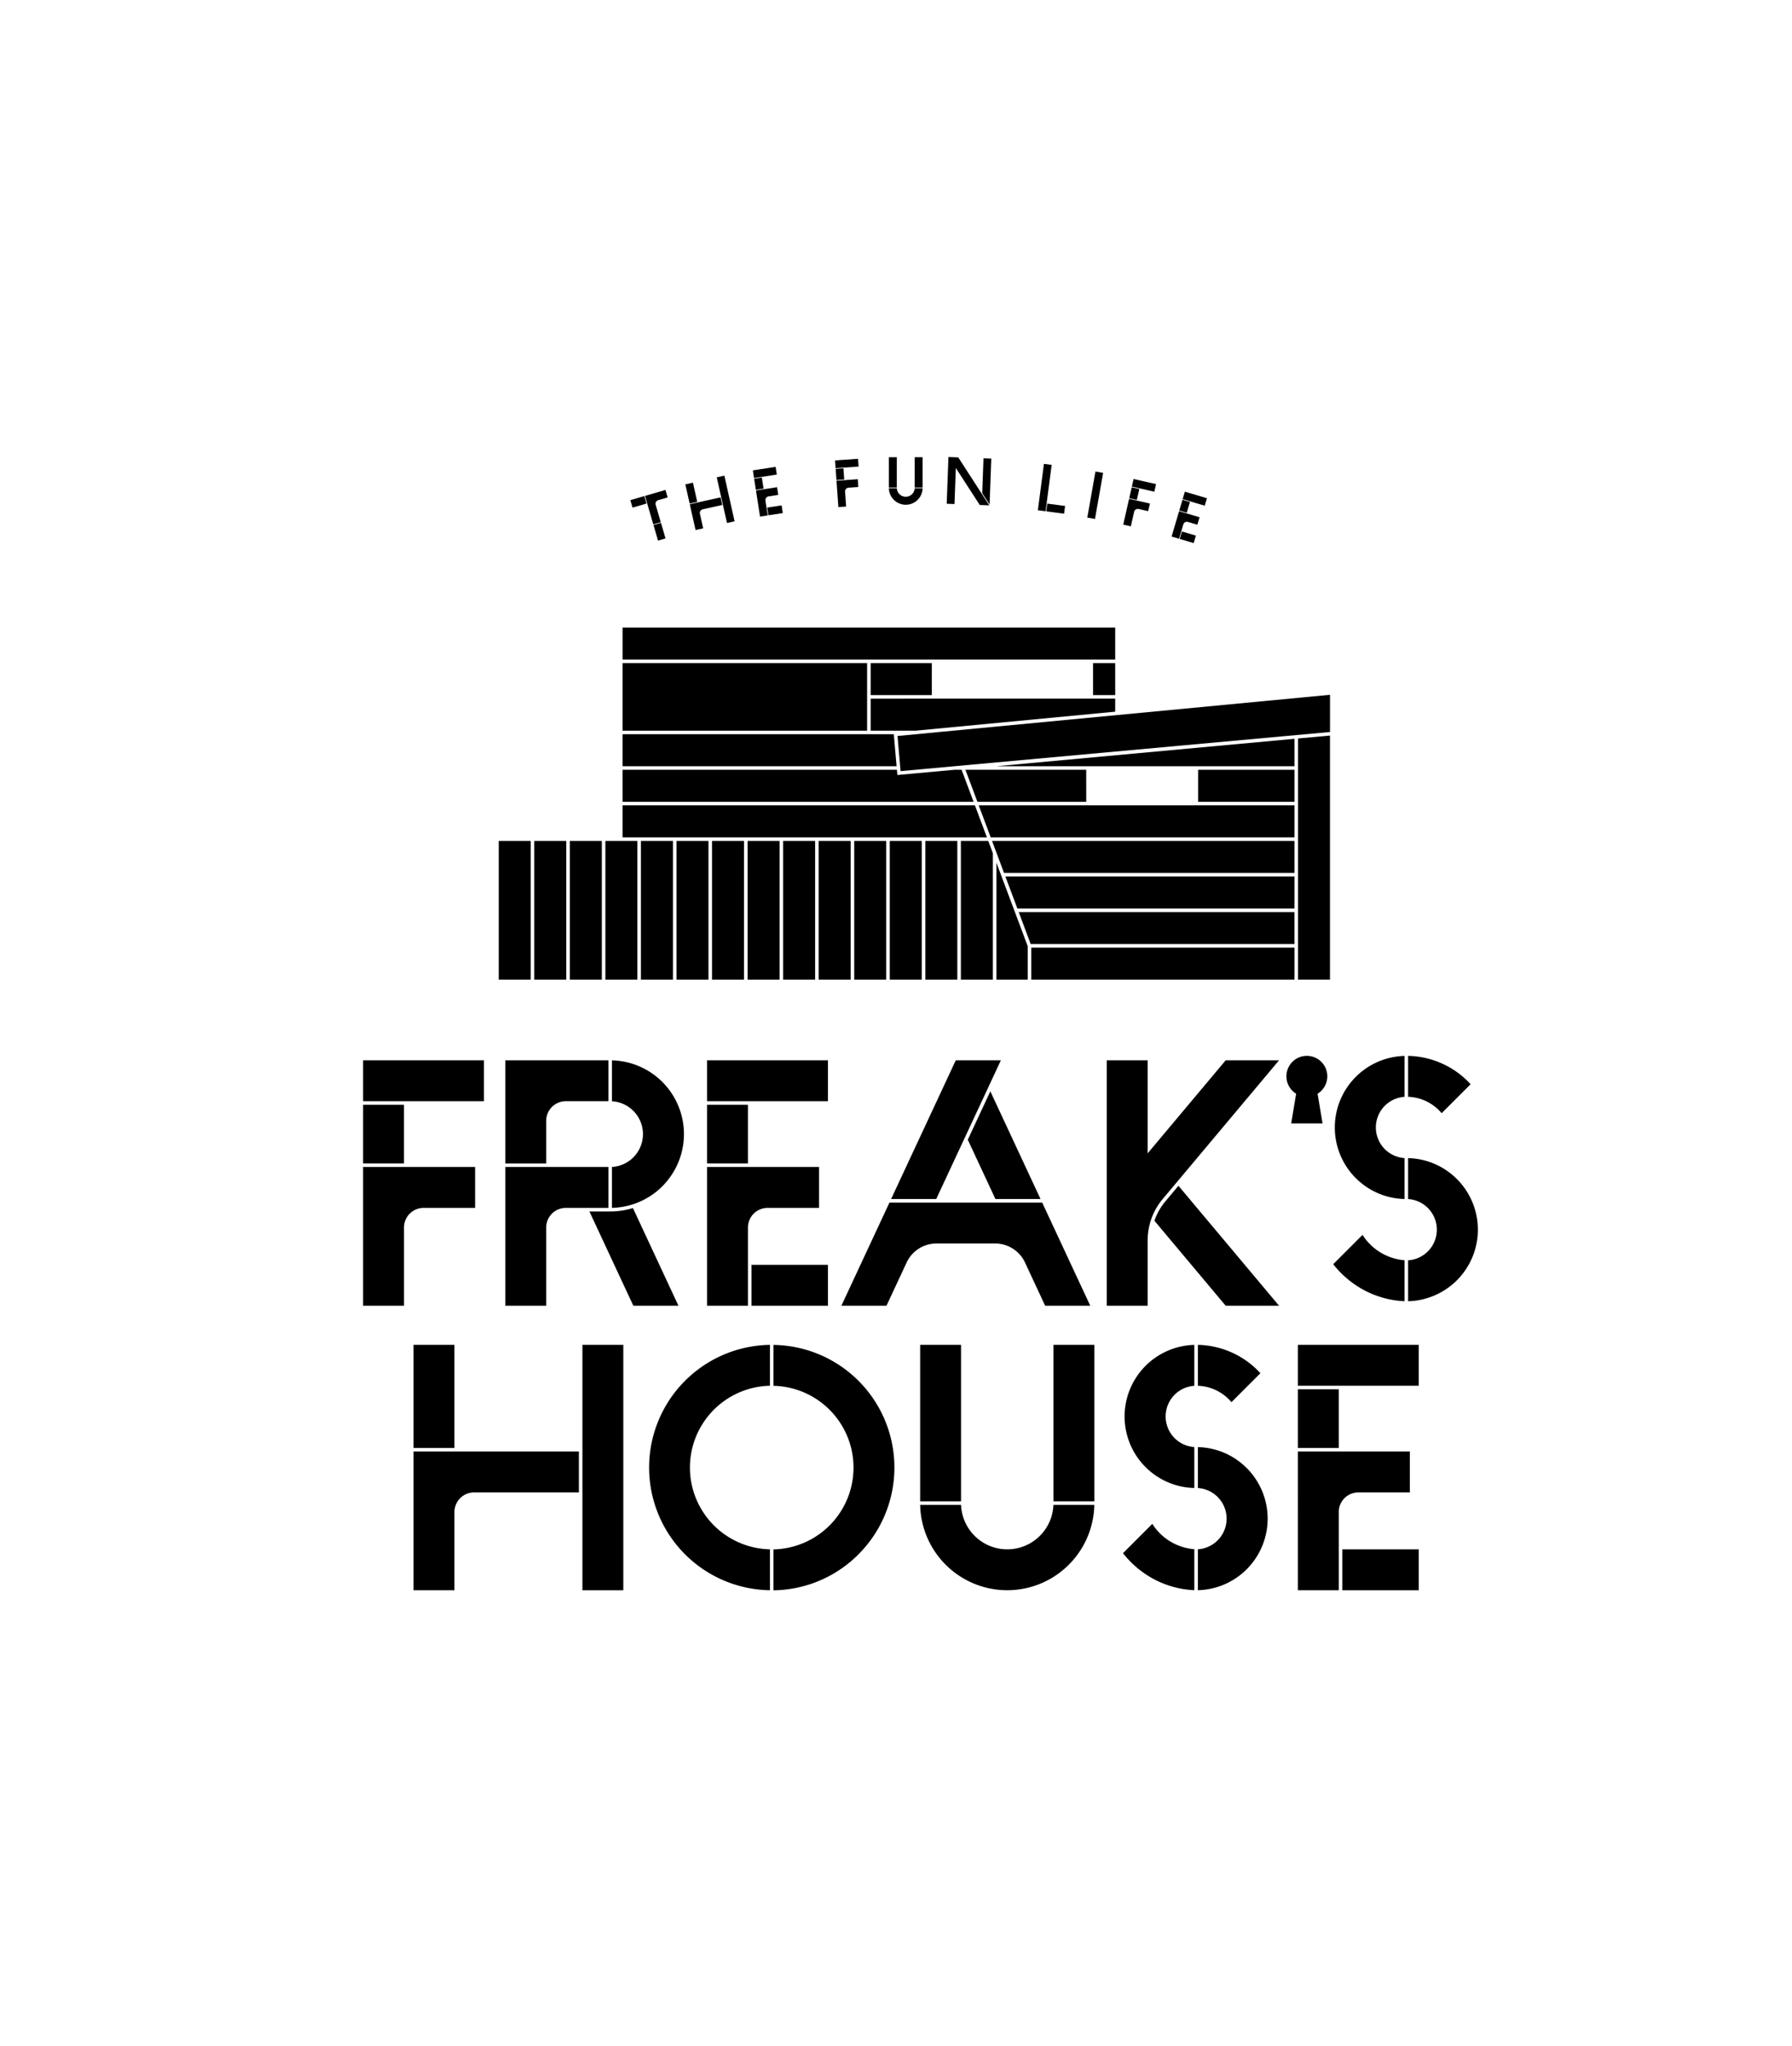 <svg xmlns="http://www.w3.org/2000/svg" width="333" height="380" viewBox="0 0 333 380">
  <g id="グループ_606" data-name="グループ 606" transform="translate(-638 -303)">
    <rect id="長方形_165" data-name="長方形 165" width="333" height="380" transform="translate(638 303)" fill="none"/>
    <g id="グループ_497" data-name="グループ 497" transform="translate(-1852)">
      <g id="グループ_482" data-name="グループ 482">
        <g id="グループ_471" data-name="グループ 471">
          <rect id="長方形_166" data-name="長方形 166" width="7.597" height="19.158" transform="translate(2566.85 552.788)"/>
          <path id="パス_1175" data-name="パス 1175" d="M2578.081,580.2h19.488v-7.6H2566.85V598.37h7.6V583.837A3.638,3.638,0,0,1,2578.081,580.2Z"/>
          <rect id="長方形_167" data-name="長方形 167" width="7.597" height="45.582" transform="translate(2598.229 552.788)"/>
        </g>
        <g id="グループ_472" data-name="グループ 472">
          <path id="パス_1176" data-name="パス 1176" d="M2595.129,527.355h7.927v-7.6H2583.9v25.764h7.6V530.988A3.638,3.638,0,0,1,2595.129,527.355Z"/>
          <path id="パス_1177" data-name="パス 1177" d="M2595.129,507.537h7.927v-7.6H2583.9V519.1h7.6V511.17A3.638,3.638,0,0,1,2595.129,507.537Z"/>
          <path id="パス_1178" data-name="パス 1178" d="M2617.094,513.648a13.708,13.708,0,0,0-13.377-13.7v7.6a6.11,6.11,0,0,1,0,12.2v7.6a13.708,13.708,0,0,0,13.377-13.7Z"/>
          <path id="パス_1179" data-name="パス 1179" d="M2603.386,528.016h-3.859l8.163,17.506h8.382l-8.458-18.139A14.366,14.366,0,0,1,2603.386,528.016Z"/>
        </g>
        <g id="グループ_473" data-name="グループ 473">
          <path id="パス_1180" data-name="パス 1180" d="M2649.522,591.7a22.783,22.783,0,0,0-15.785-38.9v7.6a15.194,15.194,0,0,1,0,30.381v7.6a22.719,22.719,0,0,0,15.785-6.673Z"/>
          <path id="パス_1181" data-name="パス 1181" d="M2633.076,552.791a22.791,22.791,0,0,0,0,45.577v-7.6a15.194,15.194,0,0,1,0-30.381Z"/>
        </g>
        <g id="グループ_474" data-name="グループ 474">
          <rect id="長方形_168" data-name="長方形 168" width="7.597" height="10.9" transform="translate(2557.474 508.198)"/>
          <path id="パス_1182" data-name="パス 1182" d="M2568.705,527.355h9.578v-7.6h-20.809v25.764h7.6V530.988A3.638,3.638,0,0,1,2568.705,527.355Z"/>
          <rect id="長方形_169" data-name="長方形 169" width="22.461" height="7.597" transform="translate(2557.474 499.94)"/>
        </g>
        <g id="グループ_475" data-name="グループ 475">
          <rect id="長方形_170" data-name="長方形 170" width="14.203" height="7.597" transform="translate(2629.648 537.925)"/>
          <rect id="長方形_171" data-name="長方形 171" width="7.597" height="10.9" transform="translate(2621.39 508.198)"/>
          <path id="パス_1183" data-name="パス 1183" d="M2632.62,527.355h9.579v-7.6H2621.39v25.764h7.6V530.988A3.637,3.637,0,0,1,2632.62,527.355Z"/>
          <rect id="長方形_172" data-name="長方形 172" width="22.461" height="7.597" transform="translate(2621.39 499.94)"/>
        </g>
        <g id="グループ_476" data-name="グループ 476">
          <rect id="長方形_173" data-name="長方形 173" width="14.203" height="7.597" transform="translate(2739.434 590.773)"/>
          <rect id="長方形_174" data-name="長方形 174" width="7.597" height="10.9" transform="translate(2731.176 561.046)"/>
          <path id="パス_1184" data-name="パス 1184" d="M2742.406,580.2h9.579v-7.6h-20.809V598.37h7.6V583.837A3.638,3.638,0,0,1,2742.406,580.2Z"/>
          <rect id="長方形_175" data-name="長方形 175" width="22.461" height="7.597" transform="translate(2731.176 552.788)"/>
        </g>
        <g id="グループ_477" data-name="グループ 477">
          <path id="パス_1185" data-name="パス 1185" d="M2664.018,533.961h10.912a6.127,6.127,0,0,1,5.563,3.579l3.722,7.982h8.382l-8.933-19.158h-28.38l-8.933,19.158h8.382l3.723-7.984A6.128,6.128,0,0,1,2664.018,533.961Z"/>
          <path id="パス_1186" data-name="パス 1186" d="M2667.606,499.94,2655.593,525.7h8.382l12.014-25.764Z"/>
          <path id="パス_1187" data-name="パス 1187" d="M2674.974,525.7h8.382l-9.326-20-4.191,8.988Z"/>
        </g>
        <g id="グループ_478" data-name="グループ 478">
          <path id="パス_1188" data-name="パス 1188" d="M2741.931,521.81a13.2,13.2,0,0,0,9.07,3.89v-7.6a5.7,5.7,0,0,1,0-11.376v-7.6a13.3,13.3,0,0,0-9.07,22.692Z"/>
          <path id="パス_1189" data-name="パス 1189" d="M2760.732,522a13.2,13.2,0,0,0-9.07-3.89v7.6a5.7,5.7,0,0,1,0,11.377v7.6a13.294,13.294,0,0,0,9.07-22.691Z"/>
          <path id="パス_1190" data-name="パス 1190" d="M2751.662,499.118v7.6a8.523,8.523,0,0,1,6.234,3.046l5.382-5.382A16.194,16.194,0,0,0,2751.662,499.118Z"/>
          <path id="パス_1191" data-name="パス 1191" d="M2743.533,542.657a17.613,17.613,0,0,0,7.468,2.027v-7.611a10.2,10.2,0,0,1-7.807-4.71l-5.445,5.445A18.021,18.021,0,0,0,2743.533,542.657Z"/>
        </g>
        <g id="グループ_479" data-name="グループ 479">
          <path id="パス_1192" data-name="パス 1192" d="M2702.866,575.484a13.2,13.2,0,0,0,9.07,3.89v-7.6a5.7,5.7,0,0,1,0-11.376v-7.6a13.3,13.3,0,0,0-9.07,22.692Z"/>
          <path id="パス_1193" data-name="パス 1193" d="M2721.667,575.675a13.2,13.2,0,0,0-9.07-3.89v7.6a5.7,5.7,0,0,1,0,11.377v7.6a13.294,13.294,0,0,0,9.07-22.691Z"/>
          <path id="パス_1194" data-name="パス 1194" d="M2712.6,552.792v7.6a8.525,8.525,0,0,1,6.234,3.045l5.382-5.382A16.2,16.2,0,0,0,2712.6,552.792Z"/>
          <path id="パス_1195" data-name="パス 1195" d="M2704.468,596.331a17.612,17.612,0,0,0,7.468,2.027v-7.611a10.2,10.2,0,0,1-7.808-4.71l-5.445,5.445A18.022,18.022,0,0,0,2704.468,596.331Z"/>
        </g>
        <g id="グループ_480" data-name="グループ 480">
          <path id="パス_1196" data-name="パス 1196" d="M2727.678,499.94h-9.917l-14.495,17.275V499.94h-7.6v45.582h7.6v-12.16a11.9,11.9,0,0,1,2.751-7.607Z"/>
          <path id="パス_1197" data-name="パス 1197" d="M2717.761,545.522h9.917l-18.692-22.277-2.462,2.933a11.173,11.173,0,0,0-2,3.566Z"/>
        </g>
        <path id="パス_1198" data-name="パス 1198" d="M2735.014,506.033a3.8,3.8,0,1,0-4.331,0l.171.119-.919,5.514h5.827l-.919-5.514Z"/>
        <g id="グループ_481" data-name="グループ 481">
          <rect id="長方形_176" data-name="長方形 176" width="7.597" height="29.067" transform="translate(2660.987 552.788)"/>
          <rect id="長方形_177" data-name="長方形 177" width="7.597" height="29.067" transform="translate(2685.76 552.788)"/>
          <path id="パス_1199" data-name="パス 1199" d="M2685.753,582.516a8.588,8.588,0,0,1-17.163,0h-7.6a16.185,16.185,0,0,0,32.363,0Z"/>
        </g>
      </g>
      <g id="グループ_485" data-name="グループ 485">
        <rect id="長方形_178" data-name="長方形 178" width="45.444" height="12.554" transform="translate(2605.685 426.16)"/>
        <rect id="長方形_179" data-name="長方形 179" width="91.547" height="5.946" transform="translate(2605.687 419.556)"/>
        <path id="パス_1200" data-name="パス 1200" d="M2651.79,432.768v5.945h8.383l37.06-3.528v-2.418Z"/>
        <path id="パス_1201" data-name="パス 1201" d="M2605.686,439.374v5.945h50.922l-.518-5.945Z"/>
        <path id="パス_1202" data-name="パス 1202" d="M2605.686,445.98v5.945h65.233l-2.229-5.945h-1.337l-10.6.966-.084-.966Z"/>
        <path id="パス_1203" data-name="パス 1203" d="M2605.686,452.586v5.945h67.71l-2.229-5.945Z"/>
        <rect id="長方形_180" data-name="長方形 180" width="5.945" height="25.764" transform="translate(2635.525 459.192)"/>
        <rect id="長方形_181" data-name="長方形 181" width="5.945" height="25.764" transform="translate(2628.919 459.192)"/>
        <rect id="長方形_182" data-name="長方形 182" width="5.945" height="25.764" transform="translate(2622.313 459.192)"/>
        <rect id="長方形_183" data-name="長方形 183" width="5.945" height="25.764" transform="translate(2615.707 459.192)"/>
        <rect id="長方形_184" data-name="長方形 184" width="5.946" height="25.764" transform="translate(2609.101 459.192)"/>
        <rect id="長方形_185" data-name="長方形 185" width="5.945" height="25.764" transform="translate(2602.495 459.192)"/>
        <path id="パス_1204" data-name="パス 1204" d="M2675.161,463.239v21.717h5.813V478.74Z"/>
        <path id="パス_1205" data-name="パス 1205" d="M2668.555,459.192v25.764h5.946V461.477l-.857-2.285Z"/>
        <rect id="長方形_186" data-name="長方形 186" width="5.945" height="25.764" transform="translate(2661.949 459.192)"/>
        <rect id="長方形_187" data-name="長方形 187" width="5.945" height="25.764" transform="translate(2655.343 459.192)"/>
        <rect id="長方形_188" data-name="長方形 188" width="5.945" height="25.764" transform="translate(2648.737 459.192)"/>
        <rect id="長方形_189" data-name="長方形 189" width="5.945" height="25.764" transform="translate(2642.131 459.192)"/>
        <rect id="長方形_190" data-name="長方形 190" width="5.945" height="25.764" transform="translate(2595.889 459.192)"/>
        <rect id="長方形_191" data-name="長方形 191" width="5.945" height="25.764" transform="translate(2589.282 459.192)"/>
        <rect id="長方形_192" data-name="長方形 192" width="5.945" height="25.764" transform="translate(2582.677 459.192)"/>
        <path id="パス_1206" data-name="パス 1206" d="M2731.2,440.164v44.791h5.946V439.623Z"/>
        <rect id="長方形_193" data-name="長方形 193" width="48.91" height="5.945" transform="translate(2681.635 479.01)"/>
        <path id="パス_1207" data-name="パス 1207" d="M2675.161,445.319h55.383v-5.095Z"/>
        <path id="パス_1208" data-name="パス 1208" d="M2671.872,452.586l2.229,5.945h56.443v-5.945Z"/>
        <path id="パス_1209" data-name="パス 1209" d="M2674.349,459.192l2.229,5.945h53.966v-5.945Z"/>
        <path id="パス_1210" data-name="パス 1210" d="M2676.826,465.8l2.229,5.945h51.489V465.8Z"/>
        <path id="パス_1211" data-name="パス 1211" d="M2679.3,472.4l2.229,5.945h49.011V472.4Z"/>
        <g id="グループ_483" data-name="グループ 483">
          <rect id="長方形_194" data-name="長方形 194" width="4.116" height="5.945" transform="translate(2693.117 426.162)"/>
          <rect id="長方形_195" data-name="長方形 195" width="11.361" height="5.945" transform="translate(2651.79 426.162)"/>
        </g>
        <g id="グループ_484" data-name="グループ 484">
          <path id="パス_1212" data-name="パス 1212" d="M2691.847,445.98H2669.4l2.229,5.945h20.222Z"/>
          <rect id="長方形_196" data-name="長方形 196" width="17.903" height="5.945" transform="translate(2712.642 445.98)"/>
        </g>
        <path id="パス_1213" data-name="パス 1213" d="M2656.781,439.7l.569,6.528,79.8-7.268v-6.91Z"/>
      </g>
      <g id="グループ_496" data-name="グループ 496">
        <g id="グループ_486" data-name="グループ 486">
          <rect id="長方形_197" data-name="長方形 197" width="1.448" height="3.652" transform="translate(2617.355 392.967) rotate(-12.612)"/>
          <path id="パス_1214" data-name="パス 1214" d="M2620.585,397.6l3.626-.811-.316-1.413-5.715,1.278,1.072,4.793,1.414-.316-.6-2.7A.693.693,0,0,1,2620.585,397.6Z"/>
          <rect id="長方形_198" data-name="長方形 198" width="1.448" height="8.69" transform="translate(2623.193 391.66) rotate(-12.612)"/>
        </g>
        <g id="グループ_487" data-name="グループ 487">
          <path id="パス_1215" data-name="パス 1215" d="M2612.314,395.9l1.753-.51-.4-1.391-3.809,1.108,1.538,5.289,1.391-.4-.941-3.233A.693.693,0,0,1,2612.314,395.9Z"/>
          <rect id="長方形_199" data-name="長方形 199" width="1.448" height="3.022" transform="translate(2611.436 400.51) rotate(-16.215)"/>
          <rect id="長方形_200" data-name="長方形 200" width="2.708" height="1.448" transform="translate(2607.133 395.894) rotate(-16.215)"/>
        </g>
        <g id="グループ_488" data-name="グループ 488">
          <rect id="長方形_201" data-name="長方形 201" width="1.448" height="2.078" transform="translate(2645.287 390.088) rotate(-4.02)"/>
          <path id="パス_1216" data-name="パス 1216" d="M2647.678,393.581l1.822-.128-.1-1.445-3.957.278.344,4.9,1.445-.1-.194-2.764A.692.692,0,0,1,2647.678,393.581Z"/>
          <rect id="長方形_202" data-name="長方形 202" width="4.282" height="1.448" transform="translate(2645.176 388.517) rotate(-4.02)"/>
        </g>
        <g id="グループ_489" data-name="グループ 489">
          <rect id="長方形_203" data-name="長方形 203" width="2.078" height="1.448" transform="translate(2699.842 395.531) rotate(-77.218)"/>
          <path id="パス_1217" data-name="パス 1217" d="M2701.581,397.54l1.781.4.321-1.412-3.869-.878-1.087,4.79,1.413.32.613-2.7A.693.693,0,0,1,2701.581,397.54Z"/>
          <rect id="長方形_204" data-name="長方形 204" width="1.448" height="4.282" transform="translate(2700.329 393.382) rotate(-77.218)"/>
        </g>
        <g id="グループ_490" data-name="グループ 490">
          <rect id="長方形_205" data-name="長方形 205" width="2.708" height="1.448" transform="matrix(0.988, -0.153, 0.153, 0.988, 2632.566, 397.28)"/>
          <rect id="長方形_206" data-name="長方形 206" width="1.448" height="2.078" transform="matrix(0.988, -0.153, 0.153, 0.988, 2630.141, 391.921)"/>
          <path id="パス_1218" data-name="パス 1218" d="M2632.816,395.2l1.805-.28-.222-1.431-3.92.608.753,4.854,1.431-.223-.425-2.737A.694.694,0,0,1,2632.816,395.2Z"/>
          <rect id="長方形_207" data-name="長方形 207" width="4.282" height="1.448" transform="matrix(0.988, -0.153, 0.153, 0.988, 2629.899, 390.366)"/>
        </g>
        <g id="グループ_491" data-name="グループ 491">
          <rect id="長方形_208" data-name="長方形 208" width="1.448" height="2.708" transform="translate(2709.22 403.103) rotate(-73.514)"/>
          <rect id="長方形_209" data-name="長方形 209" width="2.078" height="1.448" transform="translate(2709.14 397.826) rotate(-73.514)"/>
          <path id="パス_1219" data-name="パス 1219" d="M2710.746,399.943l1.751.518.411-1.388-3.8-1.126-1.394,4.709,1.389.411.786-2.656A.694.694,0,0,1,2710.746,399.943Z"/>
          <rect id="長方形_210" data-name="長方形 210" width="1.448" height="4.282" transform="translate(2709.765 395.713) rotate(-73.514)"/>
        </g>
        <g id="グループ_492" data-name="グループ 492">
          <rect id="長方形_211" data-name="長方形 211" width="8.69" height="1.448" transform="translate(2682.862 397.774) rotate(-82.539)"/>
          <rect id="長方形_212" data-name="長方形 212" width="1.448" height="3.337" transform="translate(2684.423 397.979) rotate(-82.539)"/>
        </g>
        <rect id="長方形_213" data-name="長方形 213" width="8.69" height="1.448" transform="translate(2692.051 399.137) rotate(-79.984)"/>
        <g id="グループ_494" data-name="グループ 494">
          <g id="グループ_493" data-name="グループ 493">
            <path id="パス_1220" data-name="パス 1220" d="M2674.207,388.178l-1.447-.053-.24,6.48,1.372,2.1Z"/>
          </g>
          <path id="パス_1221" data-name="パス 1221" d="M2673.828,396.86l-5.759-8.908-1.825-.067-.321,8.684,1.447.053.248-6.7,4.443,6.873Z"/>
        </g>
        <g id="グループ_495" data-name="グループ 495">
          <rect id="長方形_214" data-name="長方形 214" width="1.471" height="5.627" transform="translate(2655.178 387.92)"/>
          <rect id="長方形_215" data-name="長方形 215" width="1.471" height="5.627" transform="translate(2659.974 387.92)"/>
          <path id="パス_1222" data-name="パス 1222" d="M2659.973,393.675a1.663,1.663,0,0,1-3.323,0h-1.471a3.133,3.133,0,0,0,6.265,0Z"/>
        </g>
      </g>
    </g>
  </g>
</svg>
